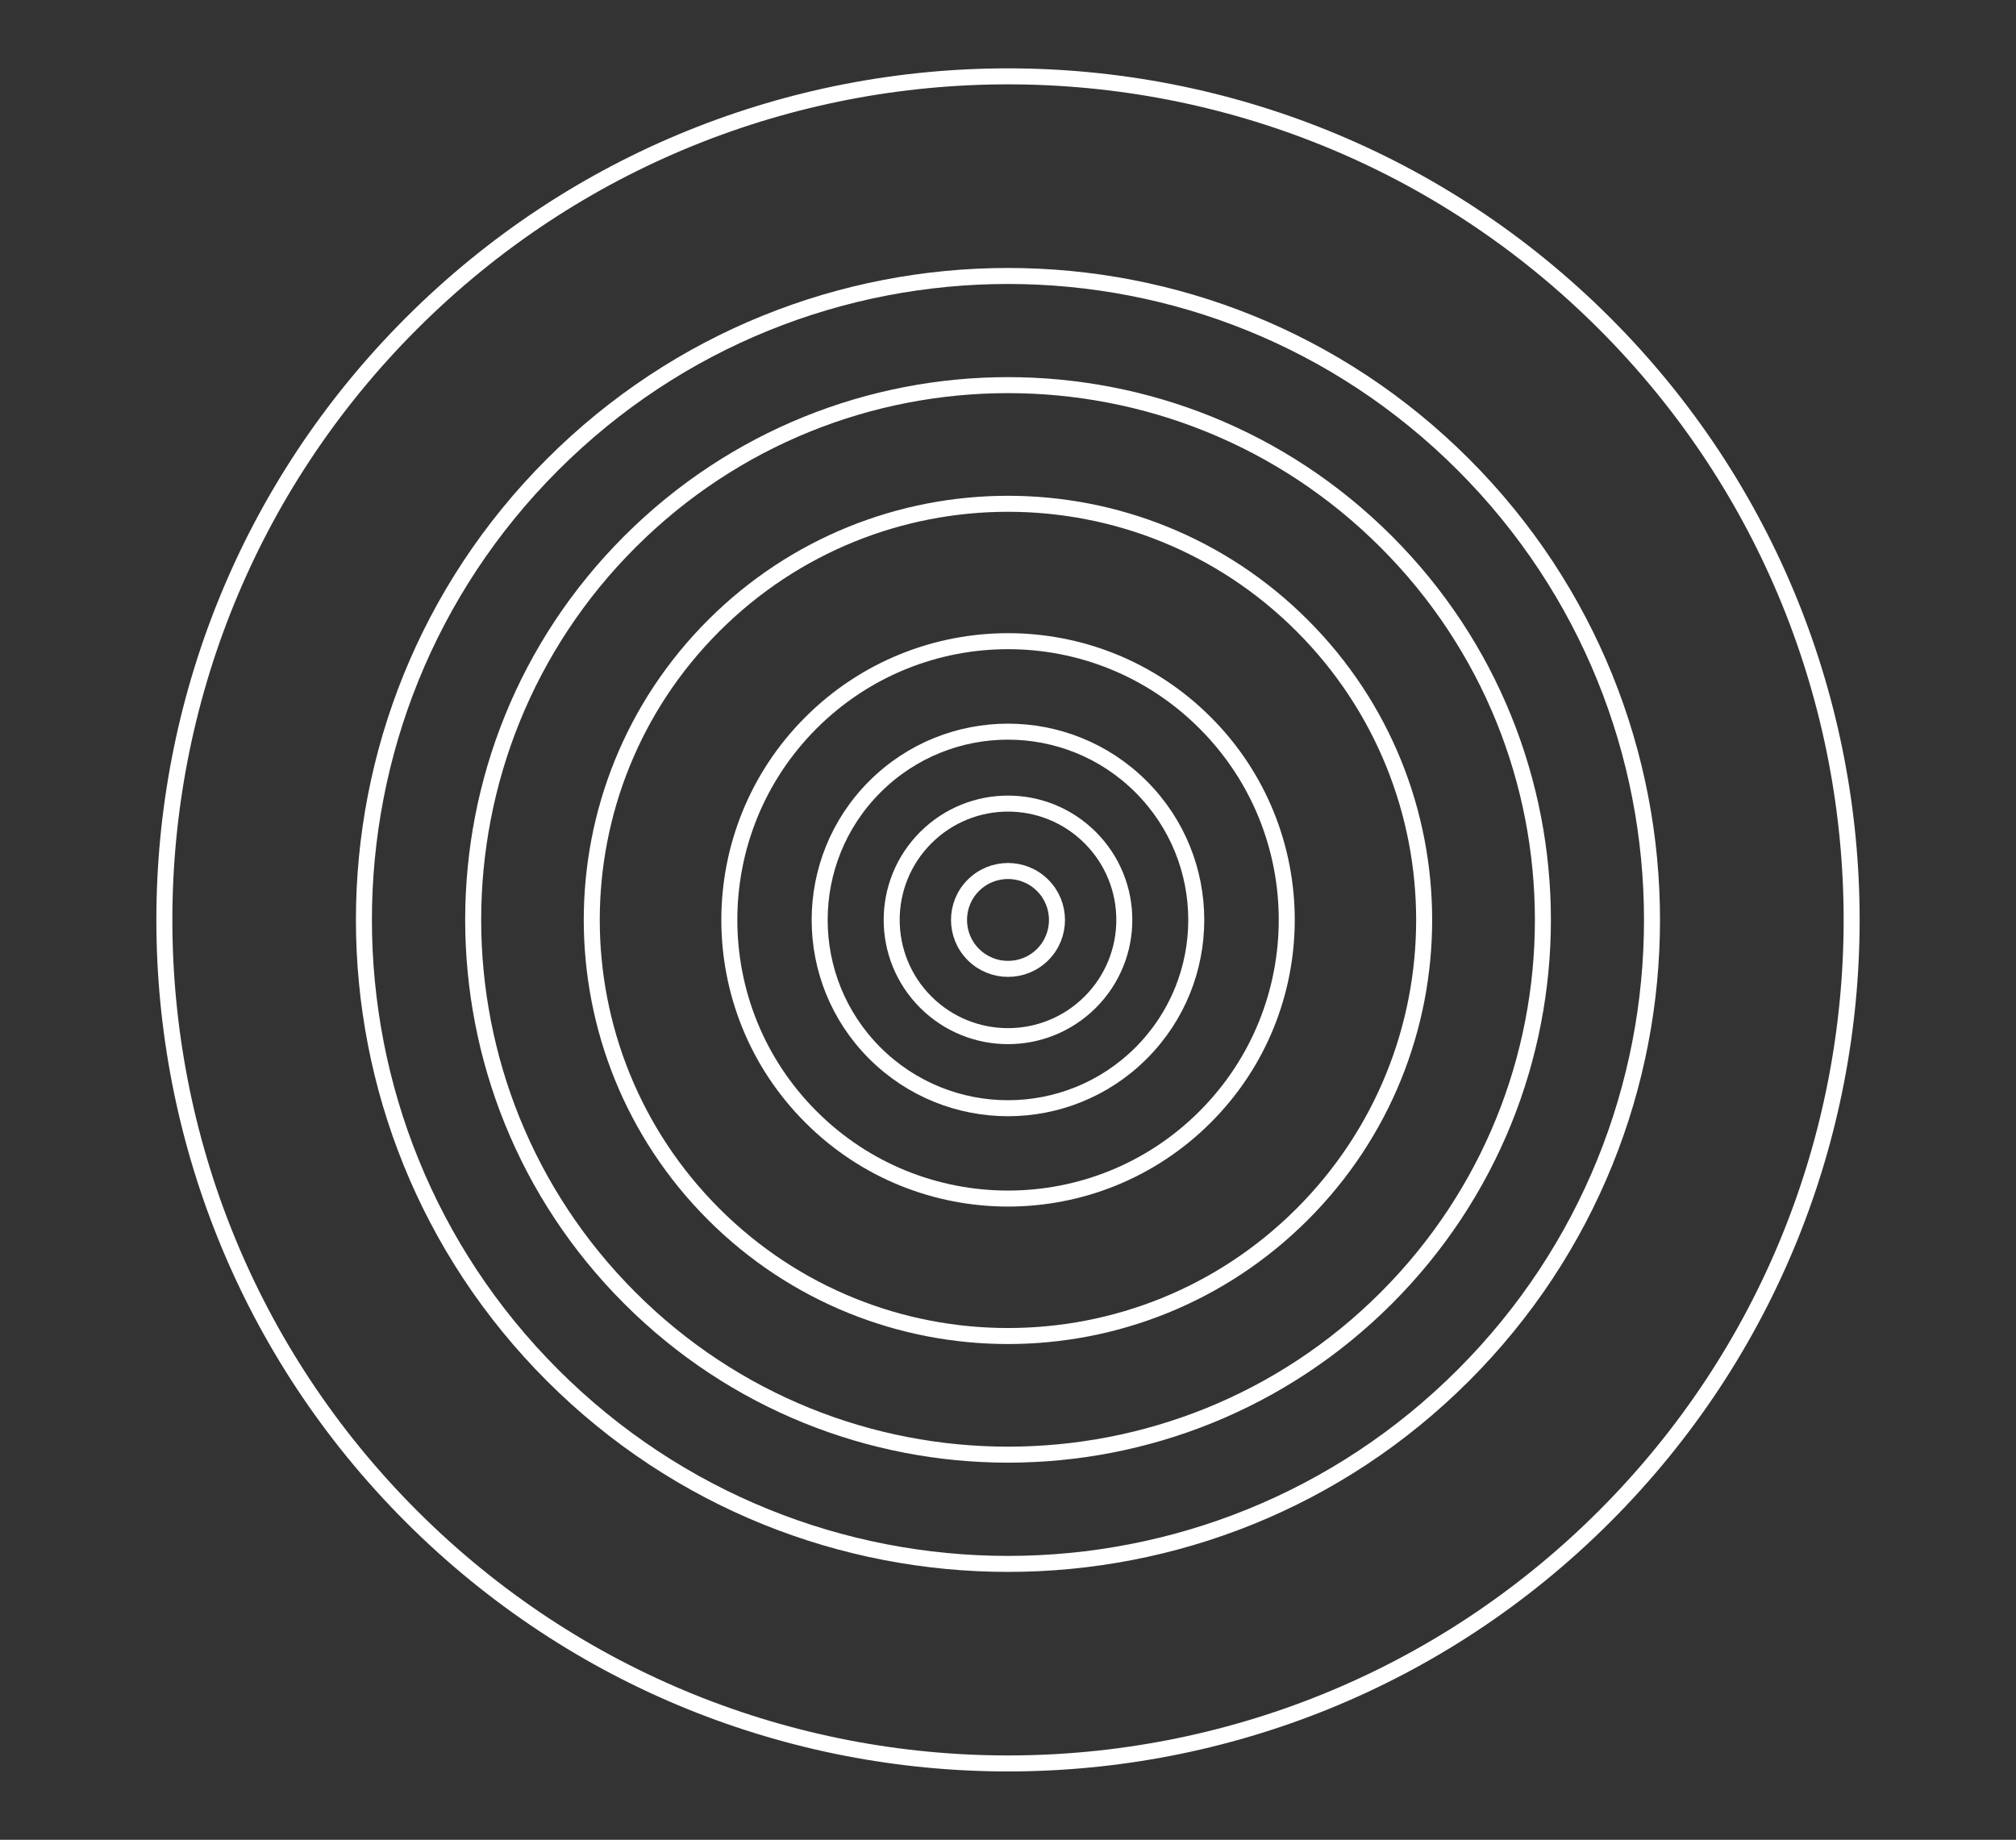<?xml version="1.0" encoding="UTF-8"?> <svg xmlns="http://www.w3.org/2000/svg" xmlns:xlink="http://www.w3.org/1999/xlink" version="1.1" id="Слой_1" x="0px" y="0px" viewBox="0 0 252 230" style="enable-background:new 0 0 252 230;" xml:space="preserve"><rect x="0" y="0" width="252" height="230" fill="#333333" stroke="none"/> <style type="text/css"> .st0{fill:none;stroke:#FFFFFF;stroke-width:2;stroke-miterlimit:10;} </style> <g> <path class="st0" d="M121.67,119.33c-2.39-2.39-2.39-6.27,0-8.65c2.39-2.39,6.27-2.39,8.66,0c2.39,2.39,2.39,6.27,0,8.66 C127.94,121.72,124.06,121.72,121.67,119.33z"></path> <path class="st0" d="M115.72,125.28c-5.68-5.68-5.68-14.88,0-20.56c5.68-5.68,14.88-5.68,20.56,0s5.68,14.88,0,20.56 C130.6,130.95,121.4,130.95,115.72,125.28z"></path> <path class="st0" d="M109.35,131.65c-9.19-9.19-9.19-24.1,0-33.29c9.19-9.19,24.1-9.19,33.29,0c9.19,9.19,9.19,24.1,0,33.29 C133.45,140.84,118.55,140.84,109.35,131.65z"></path> <path class="st0" d="M101.37,139.63c-13.61-13.6-13.6-35.67,0-49.27c13.61-13.6,35.67-13.61,49.27,0c13.61,13.6,13.6,35.67,0,49.27 C137.03,153.24,114.97,153.24,101.37,139.63z"></path> <path class="st0" d="M89.21,151.79c-20.32-20.32-20.32-53.26,0-73.57c20.32-20.32,53.26-20.32,73.57,0 c20.32,20.32,20.32,53.26,0,73.57C142.47,172.1,109.53,172.1,89.21,151.79z"></path> <path class="st0" d="M78.73,162.27c-26.11-26.11-26.11-68.44,0-94.54c26.11-26.11,68.44-26.11,94.55,0 c26.11,26.11,26.11,68.44,0,94.55C147.17,188.38,104.84,188.38,78.73,162.27z"></path> <path class="st0" d="M69.07,171.93c-31.44-31.44-31.44-82.42,0-113.85c31.44-31.44,82.42-31.44,113.85,0 c31.44,31.44,31.44,82.42,0,113.85C151.49,203.37,100.51,203.37,69.07,171.93z"></path> <path class="st0" d="M51.43,189.57c-41.18-41.18-41.18-107.96,0-149.14c41.18-41.18,107.96-41.18,149.14,0 c41.18,41.18,41.18,107.96,0,149.14C159.39,230.75,92.61,230.75,51.43,189.57z"></path> </g> </svg> 